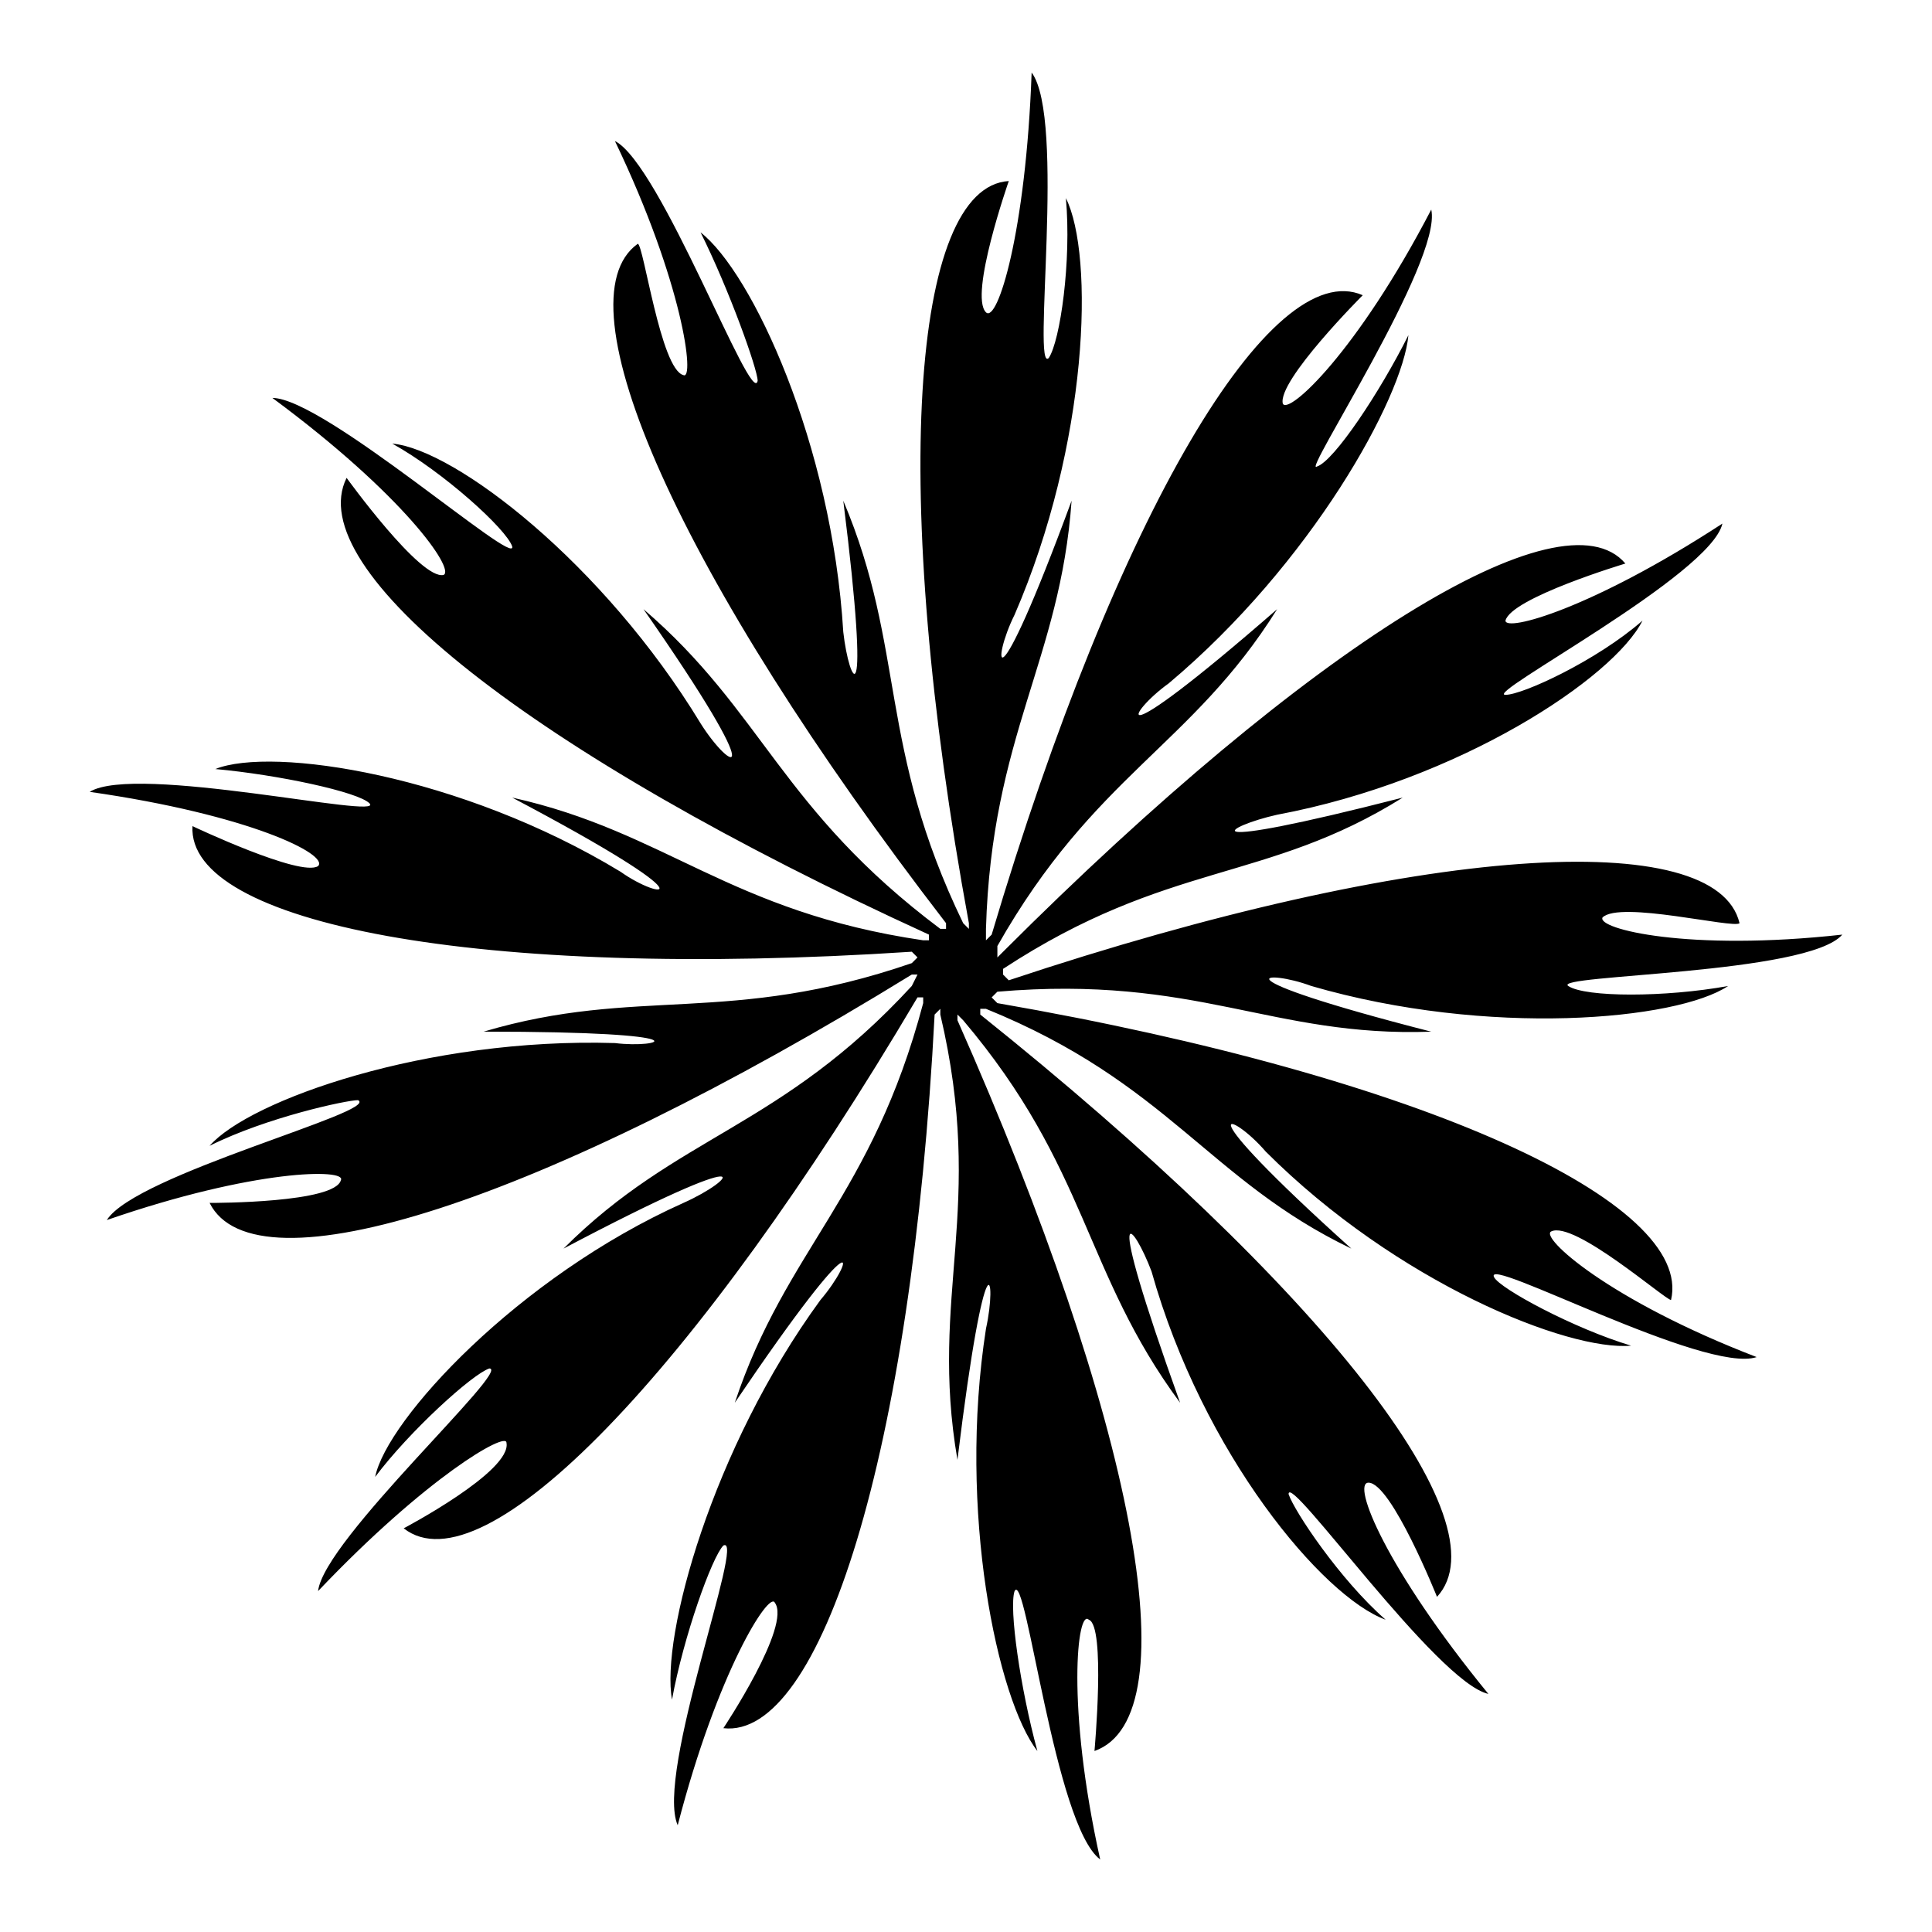 <?xml version="1.0" encoding="UTF-8"?>
<!-- The Best Svg Icon site in the world: iconSvg.co, Visit us! https://iconsvg.co -->
<svg fill="#000000" width="800px" height="800px" version="1.1" viewBox="144 144 512 512" xmlns="http://www.w3.org/2000/svg">
 <path d="m411.34 191.97s-10.59 30.258-6.051 34.797c3.027 3.027 10.59-21.18 12.105-63.543 9.078 12.105 0 80.188 4.539 75.648 3.027-4.539 6.051-25.719 4.539-42.363 7.566 15.129 6.051 65.055-13.617 110.45-6.051 12.105-6.051 27.234 15.129-30.258-3.027 42.363-21.18 62.031-22.695 113.47v3.027l1.512-1.512c33.285-111.96 74.133-180.04 98.34-169.45 0 0-22.695 22.695-21.18 28.746 1.512 3.027 19.668-13.617 39.336-51.441 3.027 13.617-34.797 71.109-30.258 68.082 4.539-1.512 16.641-19.668 24.207-34.797-1.512 16.641-25.719 60.52-63.543 92.289-10.59 7.566-18.156 21.18 28.746-19.668-22.695 36.312-48.414 43.875-74.133 89.262v3.027l1.512-1.512c81.699-81.699 148.27-122.55 164.91-102.88 0 0-30.258 9.078-31.773 15.129 0 3.027 22.695-3.027 57.492-25.719-3.027 13.617-63.543 45.387-57.492 45.387 4.539 0 24.207-9.078 36.312-19.668-7.566 15.129-48.414 42.363-96.828 51.441-13.617 3.027-25.719 10.59 33.285-4.539-36.312 22.695-62.031 16.641-105.91 45.387v1.512l1.512 1.512c108.93-36.312 187.61-40.848 193.66-15.129-1.512 1.512-31.773-6.051-36.312-1.512-1.512 3.027 22.695 9.078 63.543 4.539-9.078 10.59-77.16 10.59-72.621 13.617s25.719 3.027 42.363 0c-13.617 9.078-63.543 13.617-110.45 0-12.105-4.539-27.234-3.027 31.773 12.105-42.363 1.512-62.031-15.129-114.98-10.59l-1.512 1.512 1.512 1.512c113.47 19.668 184.58 52.953 178.53 78.672-1.512 0-25.719-21.18-31.773-18.156-3.027 1.512 15.129 18.156 54.465 33.285-13.617 4.539-72.621-27.234-69.594-21.18 1.512 3.027 21.18 13.617 36.312 18.156-16.641 1.512-62.031-16.641-96.828-51.441-9.078-10.59-22.695-15.129 22.695 25.719-37.824-18.156-48.414-43.875-96.828-63.543h-1.512v1.512c90.777 72.621 139.19 134.65 121.04 154.32 0 0-12.105-30.258-18.156-30.258-4.539 0 4.539 22.695 31.773 55.98-13.617-3.027-52.953-59.004-52.953-52.953 1.512 4.539 13.617 22.695 25.719 33.285-16.641-6.051-48.414-43.875-62.031-92.289-4.539-12.105-13.617-24.207 7.566 34.797-25.719-34.797-24.207-62.031-57.492-101.37l-1.512-1.512v1.512c46.902 105.91 62.031 184.58 36.312 193.66 0 0 3.027-33.285-1.512-34.797-3.027-3.027-6.051 22.695 3.027 63.543-12.105-9.078-19.668-77.16-22.695-71.109-1.512 4.539 1.512 25.719 6.051 42.363-10.59-13.617-21.18-63.543-13.617-111.96 3.027-13.617 0-27.234-7.566 34.797-7.566-43.875 7.566-66.57-4.539-118.01v-1.512l-1.512 1.512c-6.051 116.5-30.258 192.14-55.98 189.12 0 0 18.156-27.234 13.617-33.285-1.512-3.027-15.129 18.156-25.719 59.004-6.051-13.617 18.156-77.16 12.105-74.133-3.027 3.027-10.59 24.207-13.617 40.848-3.027-16.641 10.59-66.57 39.336-105.91 9.078-10.59 12.105-24.207-22.695 27.234 13.617-40.848 36.312-54.465 49.926-105.91v-1.512h-1.512c-59.004 99.855-114.98 157.35-136.16 140.7 0 0 28.746-15.129 27.234-22.695 0-3.027-21.18 9.078-49.926 39.336 1.512-13.617 51.441-59.004 45.387-59.004-4.539 1.512-21.18 16.641-30.258 28.746 3.027-15.129 37.824-52.953 81.699-72.621 13.617-6.051 22.695-16.641-31.773 12.105 30.258-30.258 57.492-31.773 92.289-69.594l1.512-3.027h-1.512c-98.34 60.52-173.99 84.727-186.09 60.52 1.512 0 33.285 0 34.797-6.051 1.512-3.027-22.695-3.027-62.031 10.59 7.566-12.105 72.621-28.746 66.57-31.773-3.027 0-24.207 4.539-39.336 12.105 10.59-12.105 57.492-28.746 107.42-27.234 12.105 1.512 25.719-3.027-34.797-3.027 40.848-12.105 65.055-1.512 113.47-18.156l1.512-1.512-1.512-1.512c-114.98 7.566-192.14-7.566-190.63-33.285 0 0 28.746 13.617 33.285 10.59 3.027-3.027-18.156-13.617-60.52-19.668 12.105-7.566 78.672 7.566 74.133 3.027-3.027-3.027-24.207-7.566-40.848-9.078 15.129-6.051 65.055 1.512 107.42 27.234 10.59 7.566 25.719 9.078-28.746-19.668 40.848 9.078 57.492 30.258 108.93 37.824h1.512v-1.512c-105.91-48.414-166.42-96.828-154.32-121.04 0 0 19.668 27.234 25.719 25.719 3.027-1.512-10.59-21.18-45.387-46.902 13.617 0 65.055 45.387 63.543 39.336-1.512-4.539-18.156-19.668-31.773-27.234 16.641 1.512 55.98 31.773 81.699 74.133 7.566 12.105 19.668 19.668-15.129-30.258 31.773 27.234 36.312 52.953 78.672 84.727h1.512v-1.512c-71.109-92.289-102.88-164.91-81.699-180.04 1.512 0 6.051 33.285 12.105 34.797 3.027 1.512 0-24.207-18.156-62.031 12.105 6.051 36.312 71.109 37.824 63.543 0-3.027-7.566-24.207-15.129-39.336 13.617 10.59 34.797 55.98 37.824 105.91 1.512 13.617 7.566 25.719 0-34.797 16.641 39.336 9.078 65.055 31.773 111.96l1.512 1.512v-1.512c-21.18-114.98-15.129-195.17 10.59-196.68z" fill-rule="evenodd"/>
</svg>